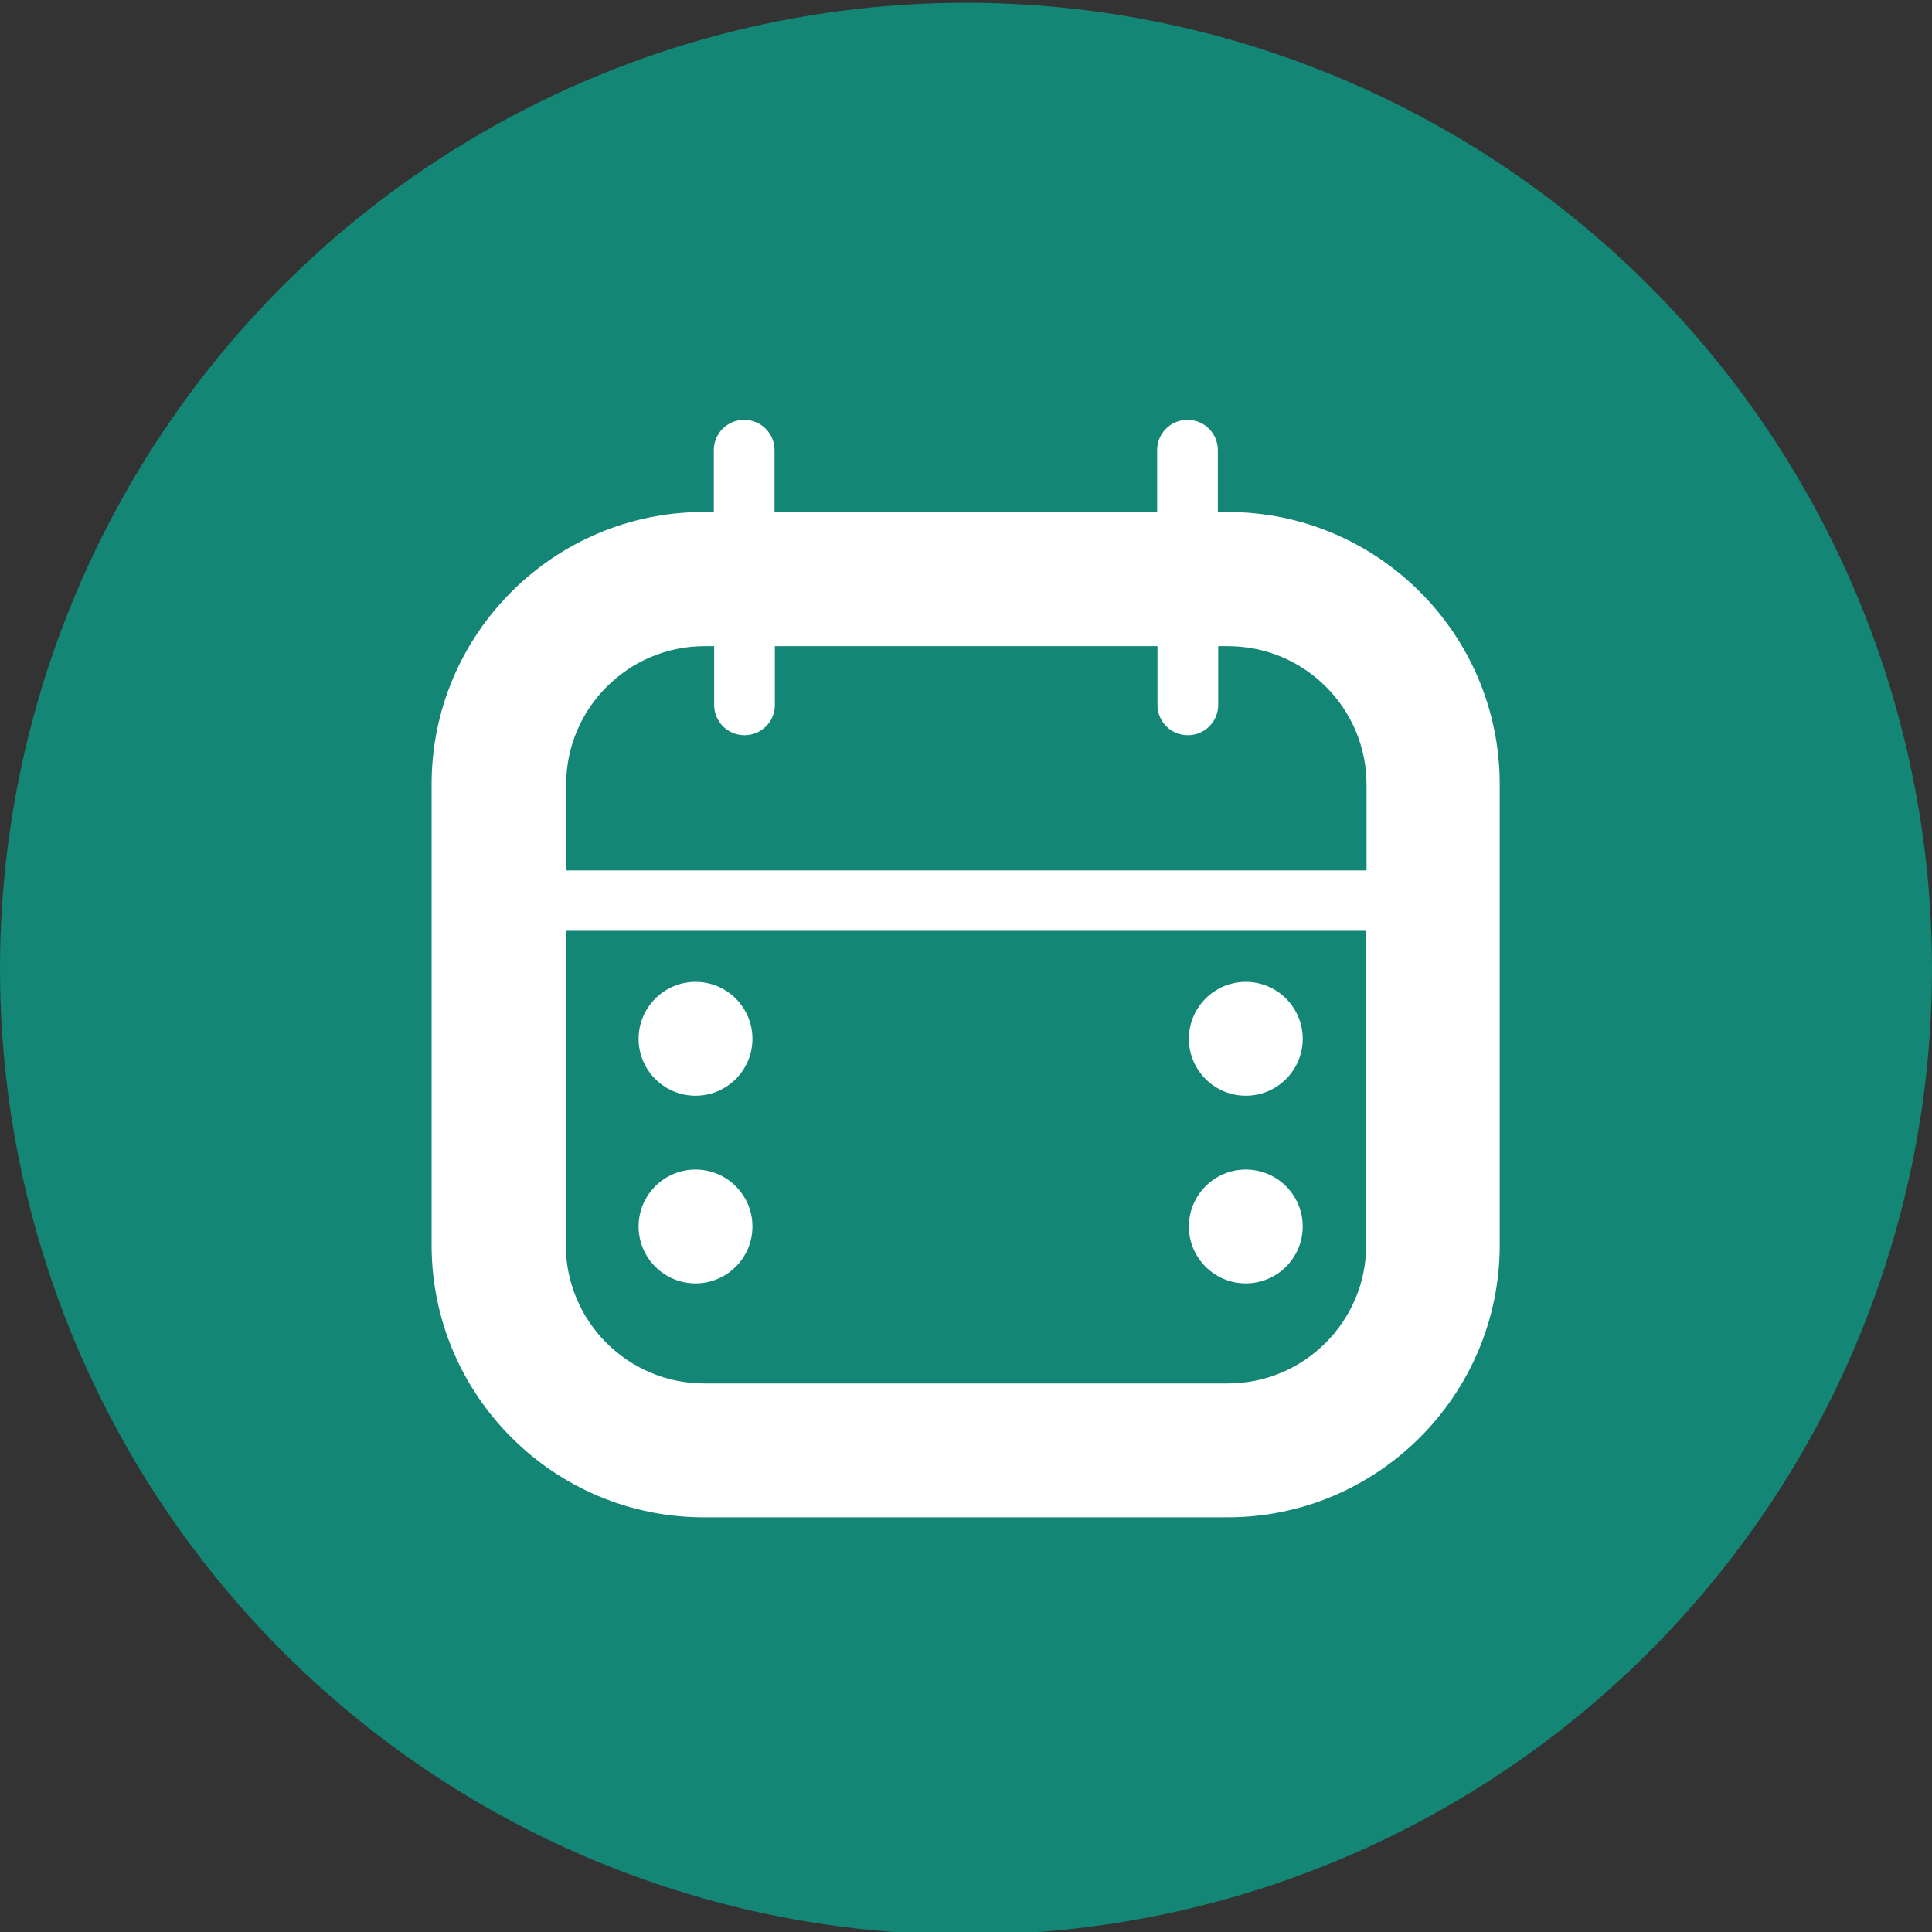 <?xml version="1.0" encoding="UTF-8"?>
<svg id="Calque_1" data-name="Calque 1" xmlns="http://www.w3.org/2000/svg" viewBox="0 0 56 56">
  <rect x="0" y="0" width="56" height="56" fill="#333333" stroke="none"/>
  <defs>
    <style>
      .cls-1 {
        fill: #fff;
      }

      .cls-2 {
        fill: #138675;
      }
    </style>
  </defs>
  <circle class="cls-2" cx="28" cy="28.08" r="28"/>
  <path class="cls-1" d="M35.59,14.84h-.29v-1.79c0-.49-.39-.88-.88-.88s-.88.39-.88.88v1.79h-11.09v-1.79c0-.49-.39-.88-.88-.88s-.88.39-.88.88v1.79h-.29c-4.35,0-7.89,3.54-7.89,7.89v13.36c0,4.35,3.54,7.89,7.89,7.89h15.18c4.35,0,7.89-3.54,7.89-7.89v-13.36c0-4.35-3.54-7.89-7.89-7.89ZM20.41,18.73h.29v1.7c0,.49.39.88.88.88s.88-.39.88-.88v-1.7h11.09v1.7c0,.49.39.88.88.88s.88-.39.88-.88v-1.7h.29c2.21,0,4.01,1.8,4.01,4.01v2.49h-23.2v-2.49c0-2.21,1.8-4.01,4.01-4.01ZM35.59,40.1h-15.18c-2.21,0-4.01-1.8-4.01-4.01v-9.11h23.2v9.11c0,2.21-1.8,4.01-4.01,4.01Z"/>
  <path class="cls-1" d="M36.11,31.76c.91,0,1.65-.74,1.65-1.65s-.74-1.65-1.65-1.65-1.65.74-1.65,1.65.74,1.65,1.65,1.65Z"/>
  <path class="cls-1" d="M36.11,37.2c.91,0,1.65-.74,1.65-1.65s-.74-1.65-1.65-1.65-1.65.74-1.65,1.65.74,1.65,1.65,1.65Z"/>
  <path class="cls-1" d="M20.16,31.76c.91,0,1.65-.74,1.65-1.65s-.74-1.65-1.65-1.65-1.65.74-1.65,1.65.74,1.65,1.65,1.65Z"/>
  <path class="cls-1" d="M20.16,37.2c.91,0,1.65-.74,1.65-1.65s-.74-1.65-1.65-1.65-1.65.74-1.65,1.65.74,1.65,1.65,1.65Z"/>
</svg>